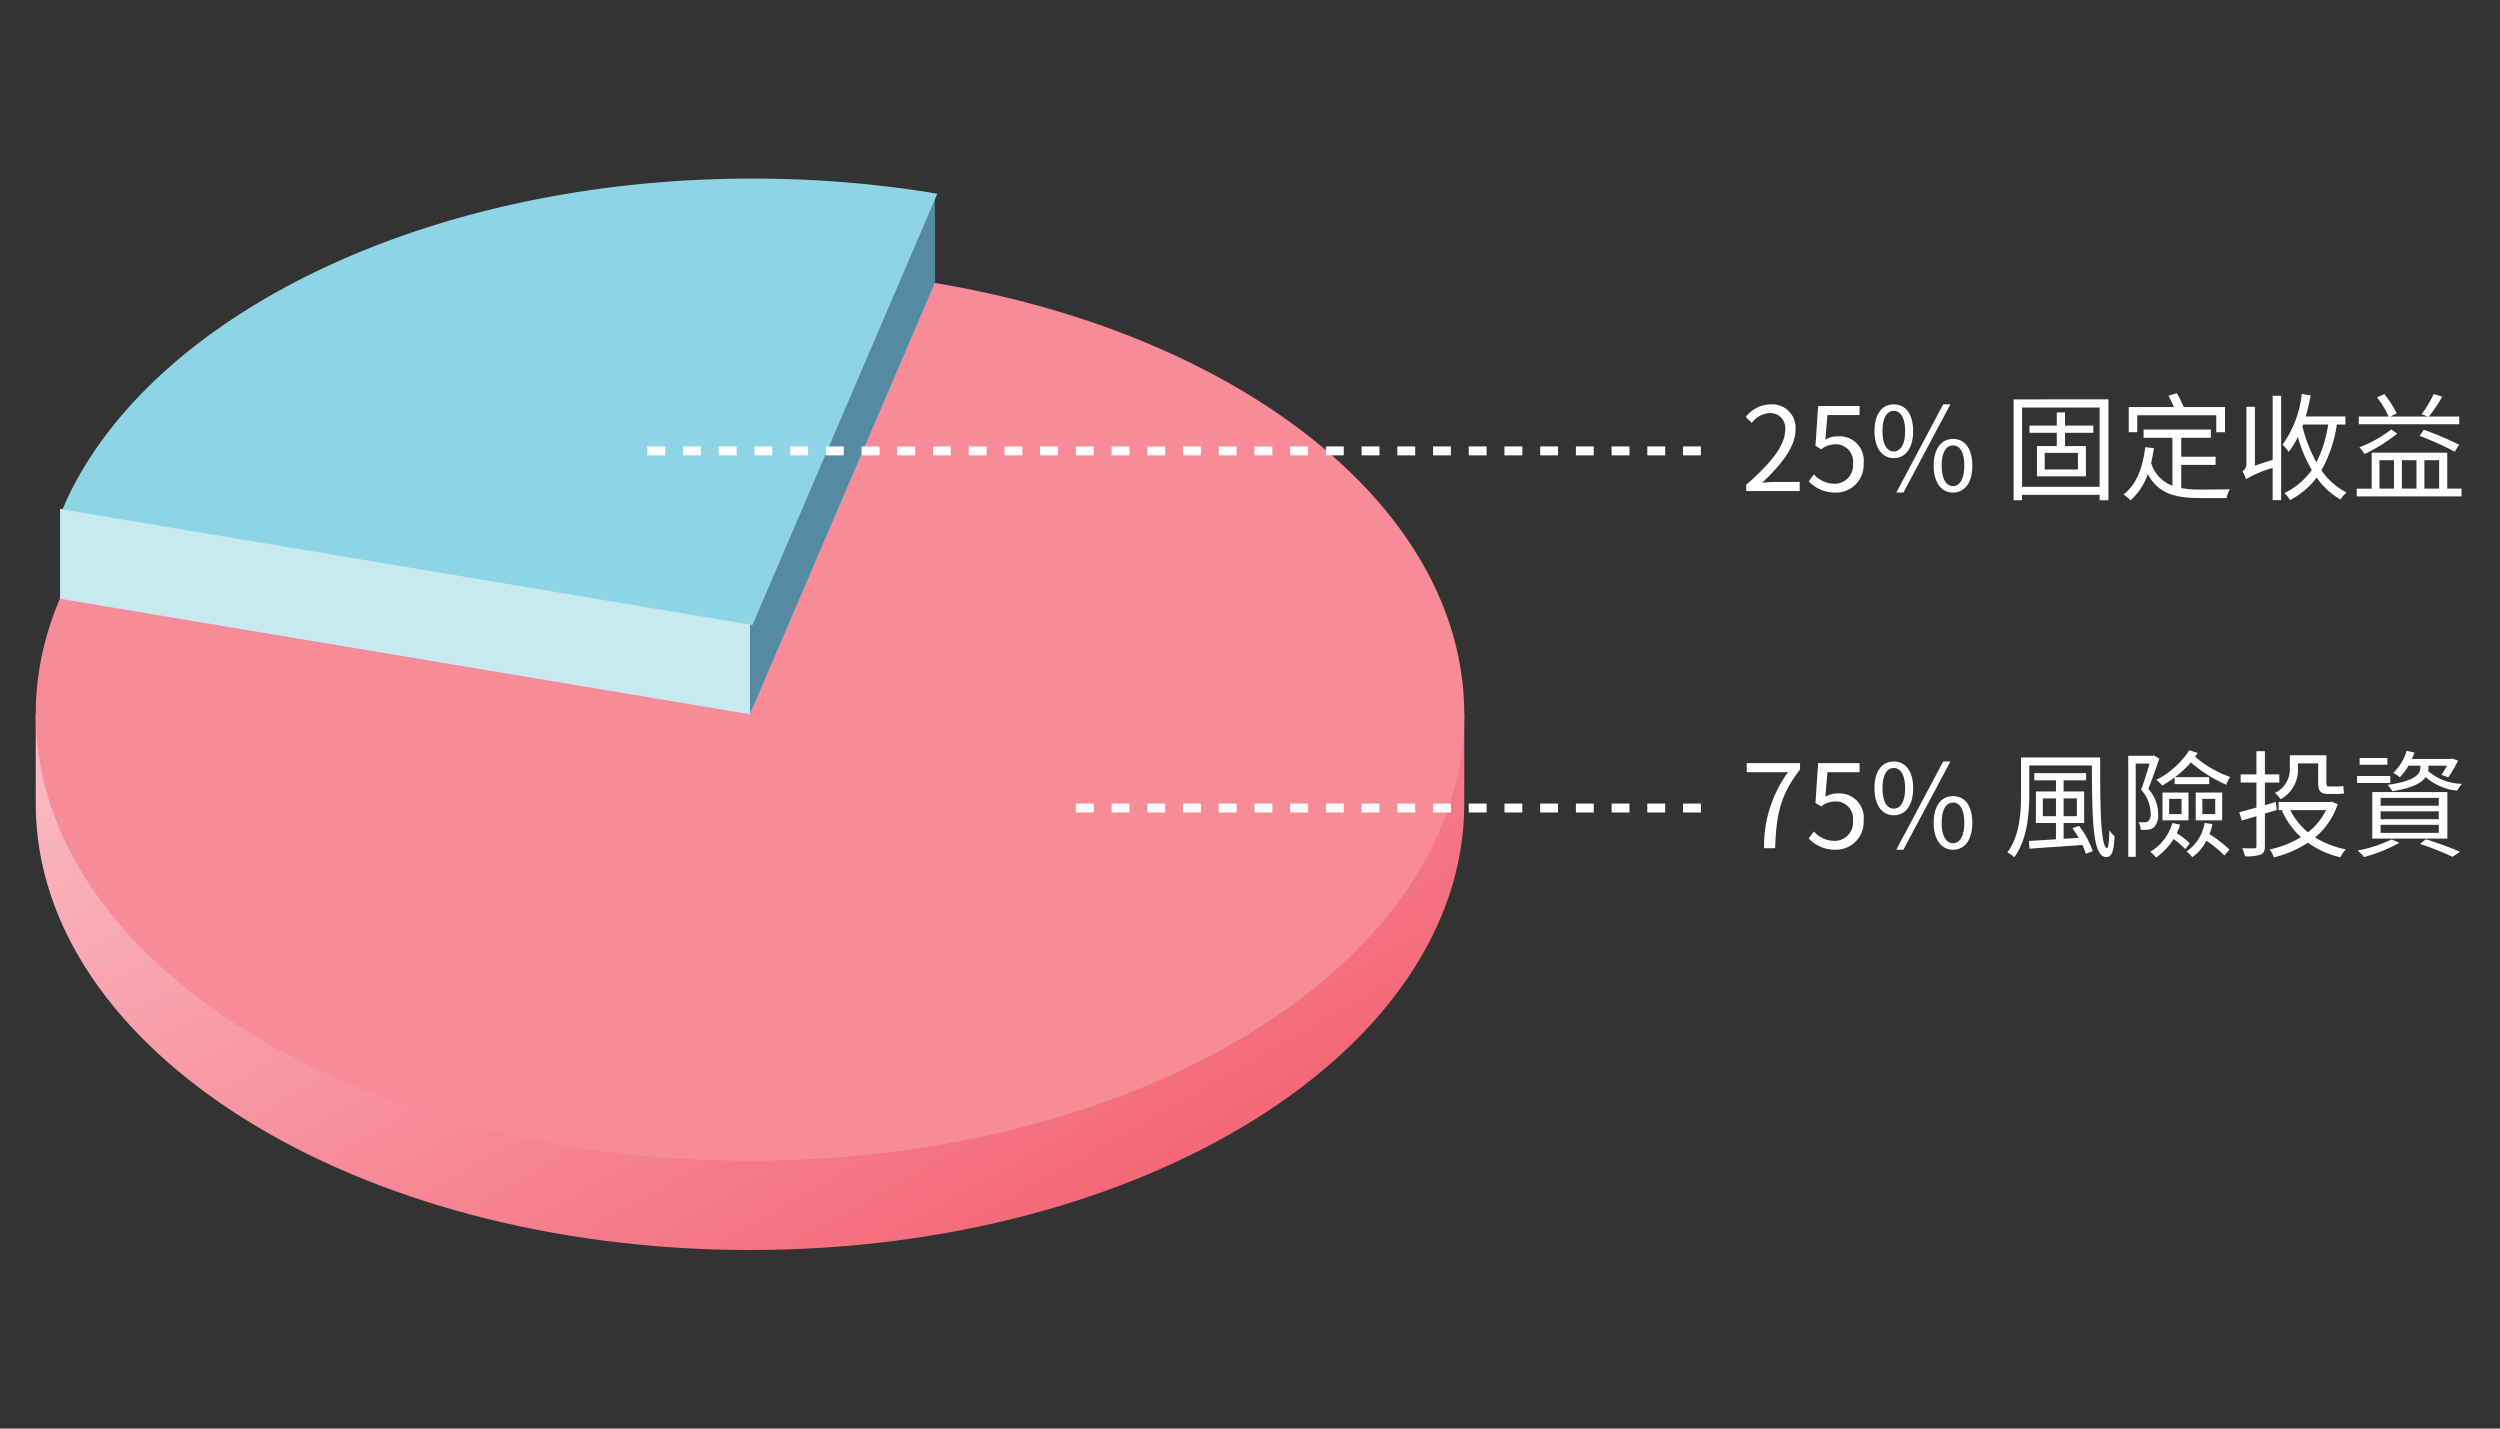 <svg xmlns="http://www.w3.org/2000/svg" xmlns:xlink="http://www.w3.org/1999/xlink" width="280" height="160" viewBox="0 0 280 160">
  <rect x="0" y="0" width="280" height="160" fill="#333333" stroke="none"/>
  <defs>
    <linearGradient id="linear-gradient" x1="0.053" y1="-0.039" x2="0.873" y2="0.871" gradientUnits="objectBoundingBox">
      <stop offset="0" stop-color="#fcd8dd"/>
      <stop offset="1" stop-color="#f46576"/>
    </linearGradient>
    <clipPath id="clip-_3d-pie-chart">
      <rect width="280" height="160"/>
    </clipPath>
  </defs>
  <g id="_3d-pie-chart" data-name="3d-pie-chart" clip-path="url(#clip-_3d-pie-chart)">
    <g id="Group_39232" data-name="Group 39232" transform="translate(-980 -1344)">
      <rect id="Rectangle_1856" data-name="Rectangle 1856" width="260" height="160" transform="translate(980 1344)" fill="none"/>
      <path id="Union_20" data-name="Union 20" d="M-1540,50V40h1.6c7.413-22.822,39.7-40,78.4-40s70.987,17.177,78.4,40h1.6V50c0,27.614-35.817,50-80,50S-1540,77.614-1540,50Z" transform="translate(2524 1384)" fill="url(#linear-gradient)"/>
      <path id="Path_2577" data-name="Path 2577" d="M80,0c44.183,0,80,22.386,80,50s-35.817,50-80,50S0,77.614,0,50,35.817,0,80,0Z" transform="translate(984 1374)" fill="#f78c98"/>
      <path id="Union_21" data-name="Union 21" d="M-1540,37.059l.025-.058H-1540V27h6.218c13.32-16.042,40.138-27,71.052-27a126.287,126.287,0,0,1,19.038,1.425l1.668.279L-1462.726,50Z" transform="translate(2526.726 1374)" fill="#c7eaf1"/>
      <path id="Path_2572" data-name="Path 2572" d="M-4,48.3,16.71,0V10L-4,58.3Z" transform="translate(1068 1365.7)" fill="#548ba3"/>
      <path id="Intersection_7" data-name="Intersection 7" d="M0,37.059l.474-1.1C10.184,15.177,40.893,0,77.274,0A126.341,126.341,0,0,1,96.312,1.424l1.668.279L77.274,50Z" transform="translate(987 1364)" fill="#8ed4e4"/>
      <path id="Path_2578" data-name="Path 2578" d="M.572,0H6.565V-1.027H3.926c-.481,0-1.066.052-1.56.091C4.6-3.055,6.1-4.992,6.1-6.89A2.614,2.614,0,0,0,3.328-9.711,3.645,3.645,0,0,0,.52-8.307l.689.676A2.669,2.669,0,0,1,3.185-8.736,1.675,1.675,0,0,1,4.94-6.851C4.94-5.213,3.562-3.315.572-.7ZM10.608.169a3.1,3.1,0,0,0,3.12-3.276,2.72,2.72,0,0,0-2.873-3.029,2.736,2.736,0,0,0-1.417.377l.234-2.756h3.6V-9.529H8.632l-.3,4.459.637.39a2.593,2.593,0,0,1,1.586-.559,1.928,1.928,0,0,1,1.976,2.171A2.06,2.06,0,0,1,10.5-.819a3.135,3.135,0,0,1-2.34-1.053l-.585.78A4.048,4.048,0,0,0,10.608.169ZM17.1-3.692c1.313,0,2.171-1.105,2.171-3.029s-.858-2.99-2.171-2.99-2.158,1.079-2.158,2.99S15.8-3.692,17.1-3.692Zm0-.741c-.741,0-1.261-.767-1.261-2.288s.52-2.262,1.261-2.262,1.274.741,1.274,2.262S17.849-4.433,17.1-4.433Zm.286,4.6h.793l5.265-9.88h-.806Zm6.357,0c1.3,0,2.158-1.092,2.158-3.016s-.858-2.99-2.158-2.99-2.171,1.079-2.171,2.99S22.438.169,23.738.169Zm0-.728c-.754,0-1.274-.767-1.274-2.288s.52-2.262,1.274-2.262S25-4.368,25-2.847,24.479-.559,23.738-.559ZM37.726-2.418H34.008V-4.277h3.718Zm1.729-4.108v-.806H36.283V-8.814H35.36v1.482H32.305v.806H35.36v1.482H33.137v3.393h5.486V-5.044h-2.34V-6.526ZM31.473-.481V-9.36h8.684V-.481Zm-.949-9.789v11.3h.949V.416h8.684v.611h.988v-11.3ZM44.369-8.489h8.853v1.9H54.2V-9.412H49.569a10.64,10.64,0,0,0-.767-1.547l-.936.273a11.371,11.371,0,0,1,.6,1.274H43.42v2.821h.949ZM49.3-2.938h3.848v-.91H49.3V-5.967h3.315V-6.89H45.084v.923h3.224V-.6a3.933,3.933,0,0,1-2.379-2.535c.117-.52.221-1.079.3-1.677l-.962-.1c-.286,2.34-.988,4.186-2.431,5.291a4.366,4.366,0,0,1,.78.663A6.93,6.93,0,0,0,45.552-1.9C46.735.312,48.672.78,51.376.78h3A3.271,3.271,0,0,1,54.743-.2c-.624.026-2.847.026-3.315.026A10.992,10.992,0,0,1,49.3-.338ZM59.54-3.51l-1.989.663V-9.438H56.6v6.357a.968.968,0,0,1-.442.871,4.152,4.152,0,0,1,.39.884,12.274,12.274,0,0,1,2.99-1.261v3.6h.949V-10.673H59.54Zm3.406-3.939h2.808a13.806,13.806,0,0,1-1.313,4.225,16.26,16.26,0,0,1-1.573-4.03Zm4.745,0v-.91H63.245c.208-.754.4-1.547.546-2.353l-.988-.169A12,12,0,0,1,60.645-5.2a6.486,6.486,0,0,1,.689.806,9.027,9.027,0,0,0,1.027-1.664,15.641,15.641,0,0,0,1.56,3.7A7.972,7.972,0,0,1,60.853.221a4.37,4.37,0,0,1,.637.793,9.108,9.108,0,0,0,2.977-2.522A8.174,8.174,0,0,0,67.145.949a3.215,3.215,0,0,1,.663-.793A7.644,7.644,0,0,1,65-2.327a14.92,14.92,0,0,0,1.729-5.122Zm12.74-.9H77.038a19.986,19.986,0,0,0,1.5-2.223l-.962-.3a13.342,13.342,0,0,1-1.352,2.262l.689.26H72.735l.689-.351a10.97,10.97,0,0,0-1.378-2.158l-.819.364a10.057,10.057,0,0,1,1.3,2.145H69.186v.871H80.431Zm-.013,3.159a34.754,34.754,0,0,0-3.952-1.677L76-6.175a30.822,30.822,0,0,1,3.926,1.768ZM72.826-6.9a14.16,14.16,0,0,1-3.575,2,4.048,4.048,0,0,1,.585.754,18.7,18.7,0,0,0,3.653-2.288ZM71.5-3.458h1.625V-.273H71.5Zm4.147,0V-.273H74.009V-3.458Zm2.535,0V-.273H76.531V-3.458Zm.91,3.185V-4.3H70.629v4.03H68.952V.6H80.691V-.273Z" transform="translate(1175 1399)" fill="#fff"/>
      <path id="Path_2579" data-name="Path 2579" d="M2.574,0H3.809c.143-3.731.559-5.941,2.795-8.814v-.715H.637v1.014H5.252A14.112,14.112,0,0,0,2.574,0Zm8.034.169a3.1,3.1,0,0,0,3.12-3.276,2.72,2.72,0,0,0-2.873-3.029,2.736,2.736,0,0,0-1.417.377l.234-2.756h3.6V-9.529H8.632l-.3,4.459.637.39a2.593,2.593,0,0,1,1.586-.559,1.928,1.928,0,0,1,1.976,2.171A2.06,2.06,0,0,1,10.5-.819a3.135,3.135,0,0,1-2.34-1.053l-.585.78A4.048,4.048,0,0,0,10.608.169ZM17.1-3.692c1.313,0,2.171-1.105,2.171-3.029s-.858-2.99-2.171-2.99-2.158,1.079-2.158,2.99S15.8-3.692,17.1-3.692Zm0-.741c-.741,0-1.261-.767-1.261-2.288s.52-2.262,1.261-2.262,1.274.741,1.274,2.262S17.849-4.433,17.1-4.433Zm.286,4.6h.793l5.265-9.88h-.806Zm6.357,0c1.3,0,2.158-1.092,2.158-3.016s-.858-2.99-2.158-2.99-2.171,1.079-2.171,2.99S22.438.169,23.738.169Zm0-.728c-.754,0-1.274-.767-1.274-2.288s.52-2.262,1.274-2.262S25-4.368,25-2.847,24.479-.559,23.738-.559ZM33.8-3.588V-5.577h1.469v1.989Zm3.809-1.989v1.989H36.127V-5.577Zm-.494,3.328a11.244,11.244,0,0,1,.7,1.092l-1.69.1V-2.821h2.3V-6.357h-2.3V-7.605h2.522v-.806H32.838v.806h2.431v1.248H33.02v3.536h2.249V-1c-1.157.078-2.223.143-3.029.182l.065.871c1.534-.117,3.757-.26,5.915-.416a5.73,5.73,0,0,1,.39.988l.78-.286a9.926,9.926,0,0,0-1.534-2.847Zm-5.759-7.917v4.173c0,1.989-.143,4.615-1.534,6.461a3.276,3.276,0,0,1,.767.546c1.469-1.95,1.69-4.914,1.69-7.007V-9.269h7.007C39.338-3.6,39.312.988,40.885.988c.663,0,.858-.663.949-2.327a3.423,3.423,0,0,1-.585-.676c-.026,1.131-.1,1.989-.26,1.989-.754,0-.78-5.3-.767-10.14Zm17.2,2.99h3.874v-.78H48.594a11.363,11.363,0,0,0,1.781-1.651,15.7,15.7,0,0,0,3.965,2.5,3.668,3.668,0,0,1,.442-.871,12.362,12.362,0,0,1-3.926-2.262c.1-.143.195-.286.286-.429l-.936-.3a9.831,9.831,0,0,1-3.692,3.315,3.777,3.777,0,0,1,.65.637,12.173,12.173,0,0,0,1.391-.91Zm3.107,1.651h1.443v1.7H51.662Zm-.741,2.4h2.964V-6.24H50.921Zm-2.977-2.4h1.391v1.7H47.944ZM47.2-3.12h2.912V-6.24H47.2Zm-.962-7.28-.143.052h-2.73V.962H44.2V-9.477h1.547c-.234.871-.6,2-.949,2.925a4.032,4.032,0,0,1,1.079,2.626,1.2,1.2,0,0,1-.26.9.593.593,0,0,1-.377.117,4.694,4.694,0,0,1-.728-.013,1.957,1.957,0,0,1,.247.858,5.712,5.712,0,0,0,.819-.013,1.448,1.448,0,0,0,.65-.247,1.909,1.909,0,0,0,.481-1.521,4.2,4.2,0,0,0-1.092-2.8c.416-1.04.858-2.327,1.222-3.38Zm2.067,7.579A5.471,5.471,0,0,1,45.825.4a4.449,4.449,0,0,1,.663.637,6.916,6.916,0,0,0,1.95-2.067A9.5,9.5,0,0,1,49.751.1l.507-.65A7.993,7.993,0,0,0,48.8-1.677a7.778,7.778,0,0,0,.377-.962Zm3.614-.013a4.825,4.825,0,0,1-2.028,3.2,4.328,4.328,0,0,1,.65.637A5.185,5.185,0,0,0,52.117-.845,15.442,15.442,0,0,1,54.132.806L54.7.156a13.519,13.519,0,0,0-2.236-1.729A6.315,6.315,0,0,0,52.793-2.7ZM62.374-9.5h2.262v2.08c0,.962.208,1.339,1.105,1.339h1.092a2.742,2.742,0,0,0,.7-.065,8.223,8.223,0,0,1-.078-.832,3.442,3.442,0,0,1-.65.065h-1c-.208,0-.247-.13-.247-.494v-3h-4.1v1.43A2.9,2.9,0,0,1,59.8-6.2a4.643,4.643,0,0,1,.624.715,3.75,3.75,0,0,0,1.95-3.471ZM60.008-4.29l-.13-.884-1.209.351V-7.358h1.612v-.91H58.669v-2.6H57.72v2.6H55.952v.91H57.72v2.8c-.728.208-1.391.39-1.924.52l.286.936,1.638-.481V-.234c0,.182-.065.247-.247.247-.156,0-.715.013-1.339-.013a4.274,4.274,0,0,1,.3.9A4.663,4.663,0,0,0,58.188.715c.338-.143.481-.4.481-.949V-3.887Zm5.512.026a7.093,7.093,0,0,1-2.028,2.483,7.563,7.563,0,0,1-1.976-2.483Zm.676-.949-.182.039H60.2v.91h.507l-.13.052A9.127,9.127,0,0,0,62.7-1.235,11.3,11.3,0,0,1,59.189.143a3.062,3.062,0,0,1,.481.884A12.162,12.162,0,0,0,63.479-.611a10.24,10.24,0,0,0,3.64,1.625A3.463,3.463,0,0,1,67.73.13a10.589,10.589,0,0,1-3.445-1.339A8.134,8.134,0,0,0,66.82-4.927Zm9.893-4.03v.13c0,.676-.312,1.56-3.679,2.015a3.149,3.149,0,0,1,.52.715c2.288-.351,3.315-.949,3.744-1.586A6.256,6.256,0,0,0,80.21-6.448a3.571,3.571,0,0,1,.546-.767,5.873,5.873,0,0,1-3.809-1.43,2.626,2.626,0,0,0,.039-.429v-.169h2.067a7.39,7.39,0,0,1-.611,1.027l.767.273A12.285,12.285,0,0,0,80.3-9.815l-.65-.221L79.5-10H75.14c.091-.234.2-.468.273-.715l-.871-.195a5.555,5.555,0,0,1-1.495,2.47,4.207,4.207,0,0,1,.728.494,6.406,6.406,0,0,0,.975-1.3ZM71.63-2.626h6.513v.91H71.63Zm0-1.508h6.513v.884H71.63Zm0-1.508h6.513v.884H71.63Zm-.936,4.563h8.411V-6.292H70.694Zm1.69-9.022H69.277v.754h3.107Zm.325,2.015H68.991v.78h3.718Zm.156,7.1A15.41,15.41,0,0,1,69.056.26a6.283,6.283,0,0,1,.715.728A17.665,17.665,0,0,0,73.736-.6Zm3.172.507A31.139,31.139,0,0,1,79.677.962L80.522.4A35.742,35.742,0,0,0,76.7-1Z" transform="translate(1175 1439)" fill="#fff"/>
      <line id="Line_178" data-name="Line 178" x1="120" transform="translate(1050.5 1394.5)" fill="none" stroke="#fff" stroke-width="1" stroke-dasharray="2"/>
      <line id="Line_179" data-name="Line 179" x1="70" transform="translate(1100.5 1434.5)" fill="none" stroke="#fff" stroke-width="1" stroke-dasharray="2"/>
    </g>
  </g>
</svg>
